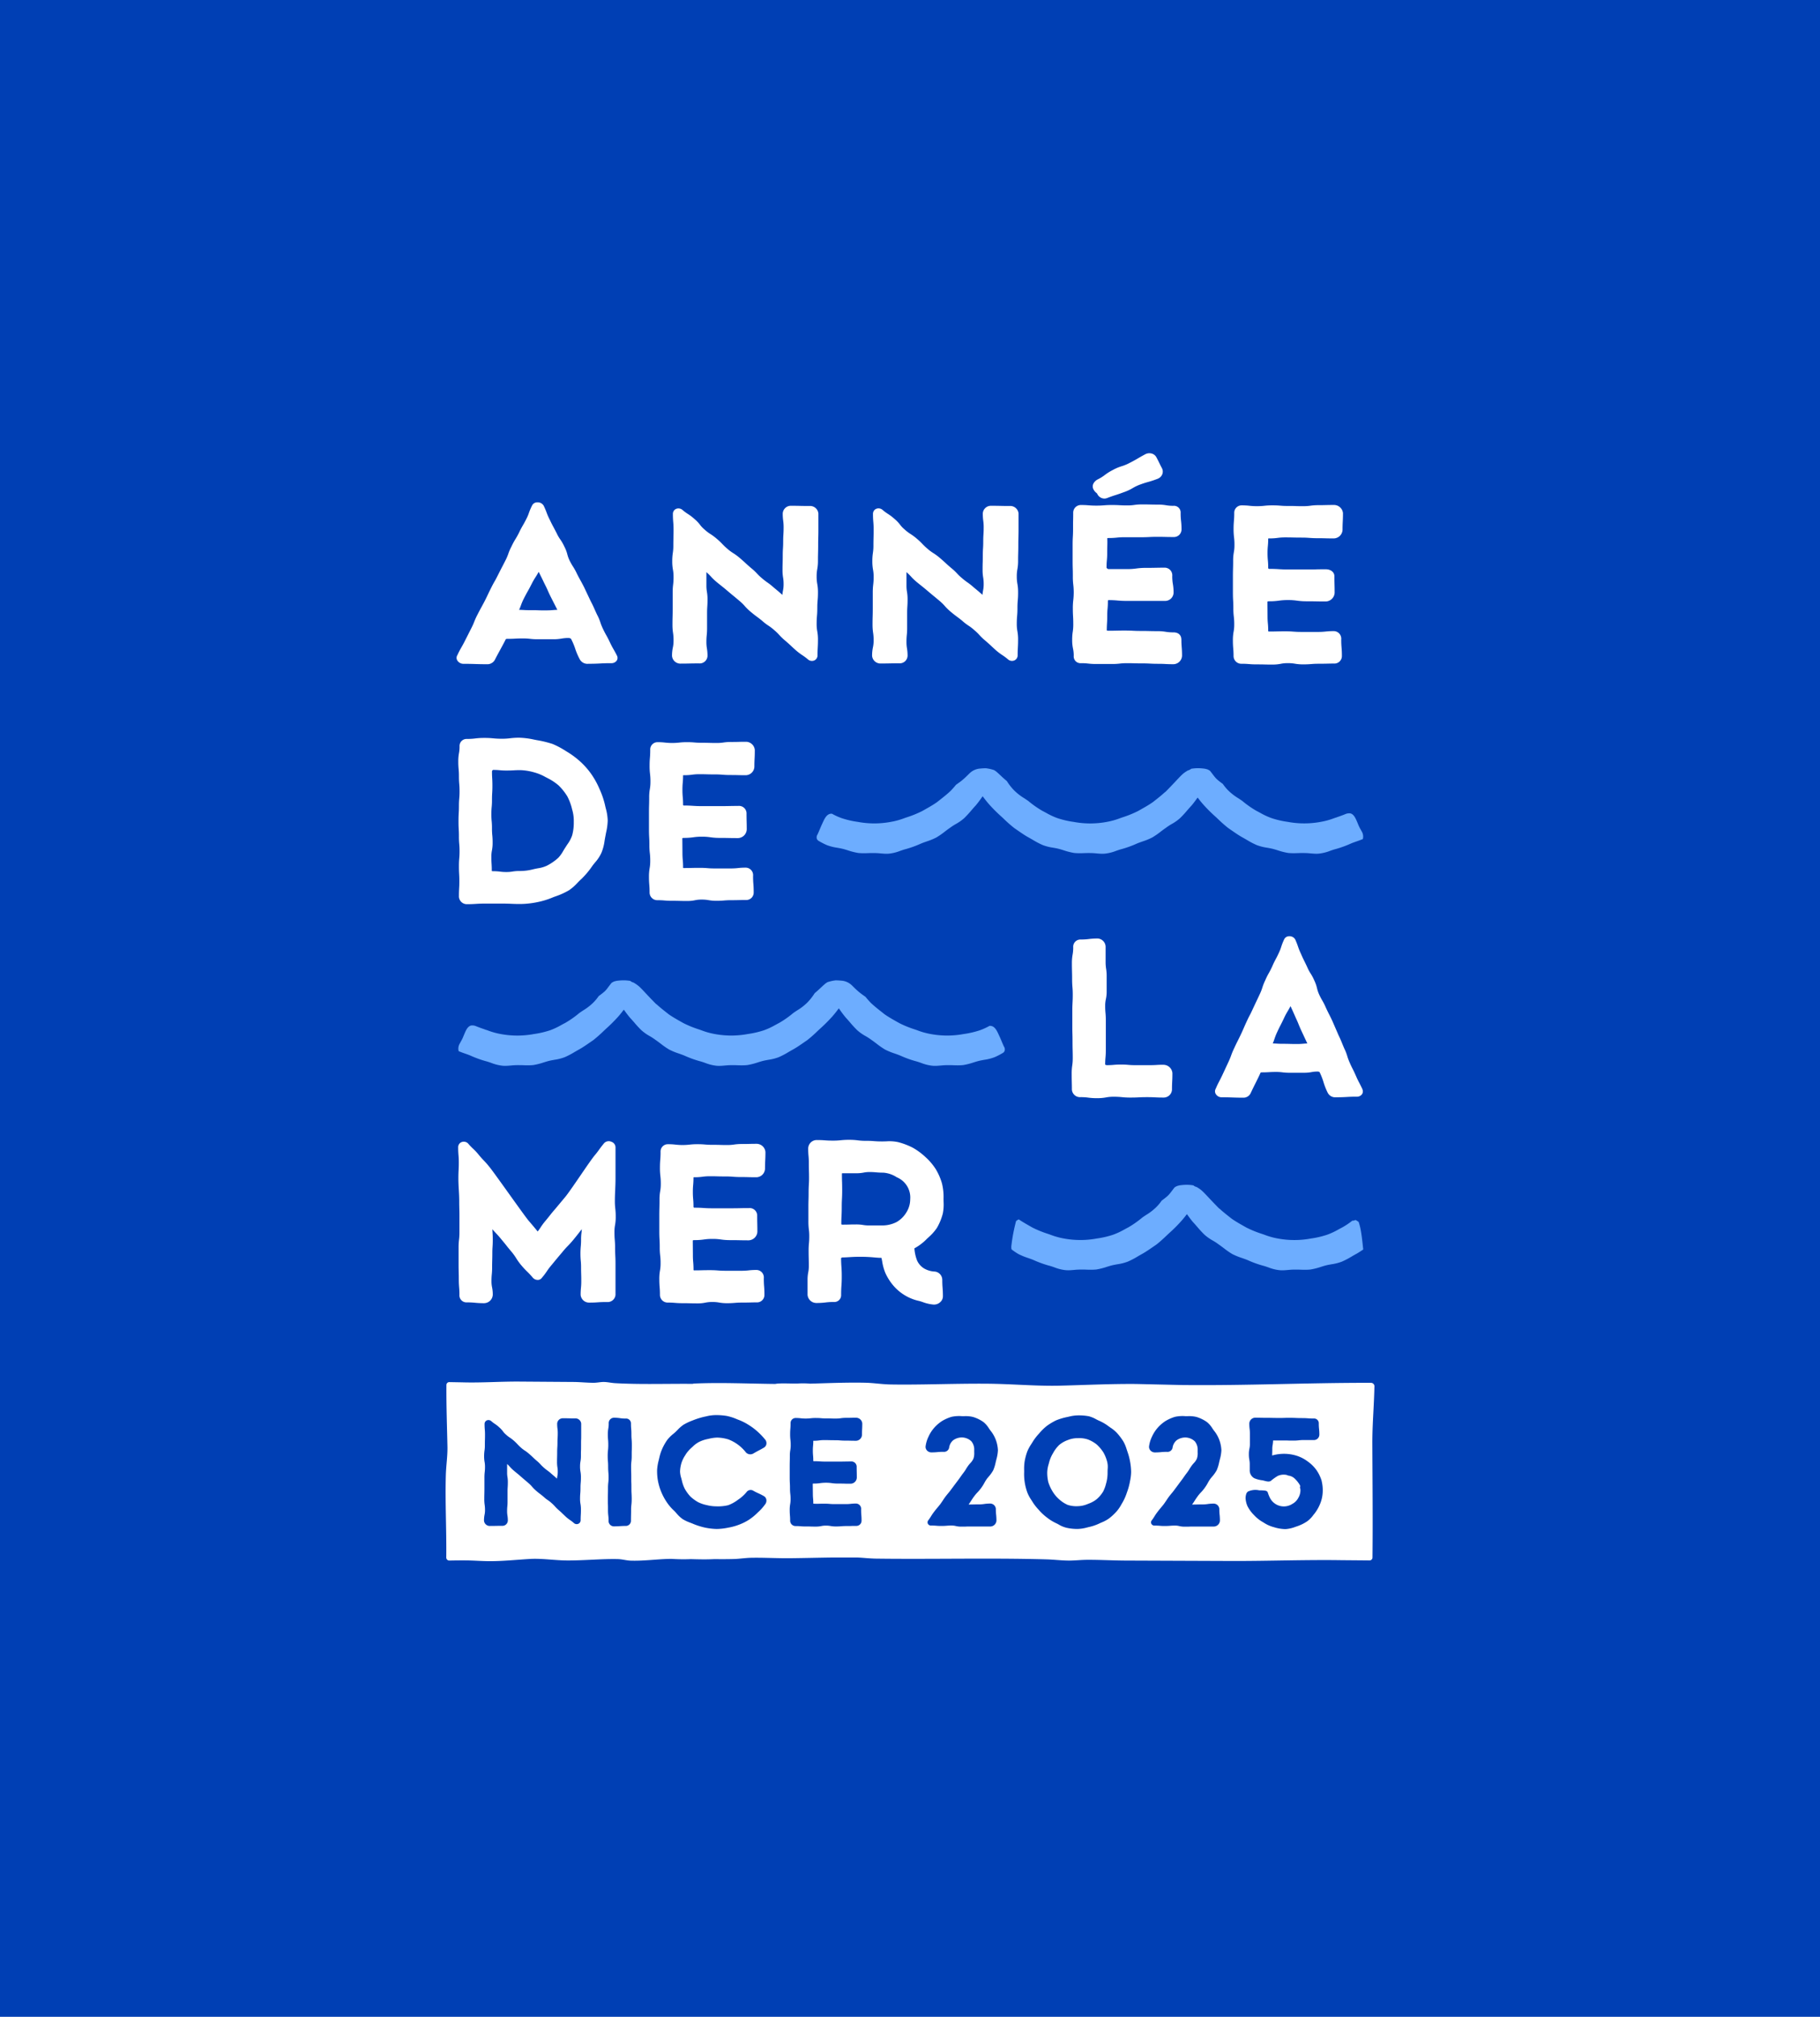 <svg xmlns="http://www.w3.org/2000/svg" xmlns:xlink="http://www.w3.org/1999/xlink" width="241" height="267" viewBox="0 0 241 267">
  <defs>
    <clipPath id="clip-path">
      <rect id="Rectangle_2886" data-name="Rectangle 2886" width="123" height="146.684" fill="none"/>
    </clipPath>
  </defs>
  <g id="Groupe_6746" data-name="Groupe 6746" transform="translate(38 -1)">
    <g id="Groupe_6749" data-name="Groupe 6749">
      <rect id="Rectangle_2881" data-name="Rectangle 2881" width="241" height="267" transform="translate(-38 1)" fill="#003fb4"/>
      <g id="Groupe_6742" data-name="Groupe 6742" transform="translate(21 61)">
        <g id="Groupe_6741" data-name="Groupe 6741" clip-path="url(#clip-path)">
          <path id="Tracé_33249" data-name="Tracé 33249" d="M101.929,77.835a7.5,7.5,0,0,0-.248-.924,3.615,3.615,0,0,0-.418-.26.869.869,0,0,1-.422.1,10.066,10.066,0,0,1-1.321.887c-.171.086-.339.179-.514.273a9.54,9.54,0,0,1-1.5.7,12,12,0,0,1-2.16.5,11.659,11.659,0,0,1-2.167.2,11.9,11.9,0,0,1-2.191-.2,9.907,9.907,0,0,1-1.829-.517l-.26-.09a14.137,14.137,0,0,1-2.06-.835l-.293-.164c-.564-.319-1.146-.647-1.665-1.01l-.312-.246c-.394-.309-.854-.677-1.252-1.041a1.139,1.139,0,0,1-.192-.155c-.393-.4-.786-.81-1.173-1.221l-.225-.241c-.18-.192-.361-.386-.548-.573-.083-.082-.168-.163-.253-.239l-.052-.047h0c-.02-.019-.05-.044-.066-.057a5.222,5.222,0,0,0-.58-.385l-.065-.017a1.058,1.058,0,0,1-.366-.2A5.043,5.043,0,0,0,78.909,72a6.413,6.413,0,0,0-.9.066.71.71,0,0,0-.081.017l-.069.016c-.073.019-.145.038-.2.054a2.378,2.378,0,0,0-.317.165l-.059.056-.246.319c-.075.1-.151.2-.229.3l-.047.059a3.459,3.459,0,0,1-.354.4c-.171.157-.356.3-.534.436l-.268.2a5.863,5.863,0,0,1-.712.858,7.323,7.323,0,0,1-1.351,1.043c-.164.106-.327.215-.51.346a13.273,13.273,0,0,1-1.85,1.3c-.163.083-.324.171-.513.273a9.736,9.736,0,0,1-1.5.7,12.017,12.017,0,0,1-2.162.5,11.638,11.638,0,0,1-2.167.2,11.885,11.885,0,0,1-2.19-.2,9.907,9.907,0,0,1-1.829-.517l-.26-.09a14.1,14.1,0,0,1-2.061-.835l-.274-.155c-.523-.3-1.06-.6-1.551-.936-.027.013-.054.026-.081.04-.05.03-.1.059-.151.09l-.024.017c-.034.026-.066.054-.1.081a23.171,23.171,0,0,0-.635,3.382c0,.017.005.035.005.052,0,.067.005.135.009.2.005.039.019.075.026.114a8.518,8.518,0,0,0,.895.608,8.941,8.941,0,0,0,1.312.537c.237.083.472.165.7.261a14.229,14.229,0,0,0,2.007.733c.262.066.525.156.776.245a5.621,5.621,0,0,0,1.3.343,3.3,3.3,0,0,0,.508.036c.276,0,.557-.027.829-.051.311-.03.628-.044.97-.044.178,0,.352,0,.534.009.222.008.447.015.675.015a7.119,7.119,0,0,0,.722-.032,8.97,8.97,0,0,0,1.39-.351c.231-.073.461-.144.689-.2s.479-.1.726-.145a6.309,6.309,0,0,0,1.361-.347,10.728,10.728,0,0,0,1.313-.687c.206-.121.41-.239.624-.355.467-.264.935-.588,1.386-.9l.465-.32c.486-.377.938-.8,1.376-1.217l.285-.269a19.454,19.454,0,0,0,1.61-1.6c.184-.207.367-.426.558-.673l.206-.265.2.272c.214.295.413.552.6.775.206.218.4.447.608.683a12.859,12.859,0,0,0,.934,1.006,6.124,6.124,0,0,0,1.088.764,7.355,7.355,0,0,1,.764.5c.217.147.428.307.64.467l.054.04a10.592,10.592,0,0,0,1.121.776,8.731,8.731,0,0,0,1.3.531c.242.085.483.169.717.266a13.927,13.927,0,0,0,2.007.733c.26.065.522.156.775.245a5.686,5.686,0,0,0,1.3.343,3.3,3.3,0,0,0,.51.036c.28,0,.558-.027.827-.051.311-.03.628-.044.97-.044.178,0,.352,0,.527.009.222.008.448.015.677.015a7.232,7.232,0,0,0,.728-.032,9.043,9.043,0,0,0,1.4-.352c.229-.073.457-.143.683-.2s.475-.1.726-.145a6.36,6.36,0,0,0,1.363-.347,10.9,10.9,0,0,0,1.312-.687c.206-.12.41-.239.626-.355.292-.165.585-.358.877-.554l.013-.034c-.1-.9-.182-1.812-.359-2.705" transform="translate(19.226 24.856)" fill="#6dadff"/>
          <path id="Tracé_33250" data-name="Tracé 33250" d="M122.541,91.531h-.013c-8.4-.015-16.5.383-24.935.293l-6.148-.14c-3.366-.028-6.67.137-10.12.225-3.036.075-6.335-.234-9.579-.261-4.389-.035-8.923.172-12.833.1-1.13-.022-2.2-.2-3.254-.227-2.443-.058-4.941.052-7.381.12a10.9,10.9,0,0,0-1.741-.011c-.814.005-1.734-.05-2.537,0a3.451,3.451,0,0,0-.346.05c-3.7-.042-7.253-.209-10.767-.052-.067.012-.122.027-.183.039-3.356-.03-6.873.1-10.226-.09-.522-.028-1-.149-1.5-.159-.432-.008-.868.1-1.316.106-.889.008-1.829-.1-2.727-.106l-7.236-.052c-2.487-.013-5.036.178-7.52.1l-1.683-.03h0a.38.38,0,0,0-.383.378v.009c-.02,2.7.079,5.5.136,8.09.03,1.316-.175,2.533-.213,3.854-.1,3.674.1,7.239.058,10.891v.013a.4.4,0,0,0,.412.391H.506c.717-.016,1.443-.024,2.174-.019,1.1.008,2.127.1,3.2.1,1.751,0,3.465-.182,5.257-.292,1.577-.1,3.3.191,4.991.2,2.284.005,4.636-.233,6.671-.183.588.013,1.152.187,1.7.206,1.659.054,3.358-.179,4.977-.229.147-.005.291-.005.436-.007a23.574,23.574,0,0,0,2.573.034c1.043.03,2.069.054,3.083,0,.9.008,1.805.012,2.642-.015.724-.022,1.453-.141,2.171-.159,1.636-.039,3.494.071,5.242.054,1.871-.019,3.646-.067,5.554-.091h3.356c.826.032,1.613.132,2.471.145,7.3.1,15.163-.112,22.59.1,1,.03,1.918.151,2.891.159.83.008,1.668-.1,2.53-.1,1.71-.008,3.518.1,5.241.1,4.57.019,9.226.035,13.916.054,4.78.012,9.683-.178,14.457-.106,1.217.011,2.45.02,3.724.032a.386.386,0,0,0,.389-.382v0c.052-5.036,0-10.249-.019-15.072-.009-2.528.214-4.868.27-7.408L123,92v-.009a.46.46,0,0,0-.459-.46" transform="translate(0 31.539)" fill="#fff"/>
          <path id="Tracé_33251" data-name="Tracé 33251" d="M15.837,94.993c-.385,0-.58,0-.775-.008s-.4-.009-.813-.009a.743.743,0,0,0-.775.7,4.874,4.874,0,0,0,.04.675,4.344,4.344,0,0,1,.036.6c0,.308-.009.461-.019.615s-.019.328-.019.656c0,.308-.009.461-.019.615s-.02.328-.02.656c0,.312-.005.469-.009.624s-.009.323-.009.647a4.305,4.305,0,0,0,.051.7,3.3,3.3,0,0,1,.044.584,2.7,2.7,0,0,1-.052.577,3.417,3.417,0,0,0-.048.344l-.124-.112c-.161-.144-.277-.248-.591-.511a5.323,5.323,0,0,0-.568-.464c-.12-.089-.246-.18-.469-.377a4.862,4.862,0,0,1-.43-.421,4.733,4.733,0,0,0-.526-.5c-.245-.215-.362-.327-.479-.439s-.243-.23-.5-.452a4.9,4.9,0,0,0-.57-.436,3.956,3.956,0,0,1-.5-.381,5.584,5.584,0,0,1-.445-.43,6.316,6.316,0,0,0-.511-.5,4.764,4.764,0,0,0-.542-.416,3.626,3.626,0,0,1-.508-.4,2.455,2.455,0,0,1-.4-.432,3.121,3.121,0,0,0-.49-.526,4.041,4.041,0,0,0-.582-.457,4.114,4.114,0,0,1-.483-.373.56.56,0,0,0-.585-.081.511.511,0,0,0-.288.469c0,.367.015.55.03.734s.028.342.028.682-.005.523-.011.7-.008.359-.008.717a4.391,4.391,0,0,1-.046.683A4.959,4.959,0,0,0,3.8,100a4.163,4.163,0,0,0,.062.761,3.381,3.381,0,0,1,.054.654,5.253,5.253,0,0,1-.036.671,6.186,6.186,0,0,0-.04.764v1.415c0,.35-.005.525-.009.7s-.009.359-.009.717a4.984,4.984,0,0,0,.051.772,4.388,4.388,0,0,1,.044.662,2.9,2.9,0,0,1-.062.647,3.669,3.669,0,0,0-.071.769.767.767,0,0,0,.814.7c.4,0,.593-.005.791-.009s.387-.008.776-.008a.717.717,0,0,0,.775-.682,4.112,4.112,0,0,0-.051-.685,3.29,3.29,0,0,1-.044-.585,5.875,5.875,0,0,1,.027-.605,6.373,6.373,0,0,0,.031-.666V104.7c0-.307.008-.461.019-.615s.019-.328.019-.655a4.118,4.118,0,0,0-.051-.686,3.29,3.29,0,0,1-.044-.585v-1.131a4.093,4.093,0,0,1,.342.348,5.156,5.156,0,0,0,.5.494c.2.174.33.276.435.363.16.13.277.227.574.487.252.221.382.331.513.441s.256.215.5.43a3.871,3.871,0,0,1,.436.439,4.637,4.637,0,0,0,.5.506c.276.241.409.342.556.453.12.091.249.188.472.377a4.348,4.348,0,0,0,.561.447,3.721,3.721,0,0,1,.5.394,4.335,4.335,0,0,1,.44.433,5.183,5.183,0,0,0,.5.492c.273.238.386.348.519.479.109.1.23.222.455.429a5.084,5.084,0,0,0,.558.432,4.669,4.669,0,0,1,.5.393.552.552,0,0,0,.582.075.507.507,0,0,0,.291-.463c0-.346.009-.518.019-.69s.02-.363.02-.726a4.181,4.181,0,0,0-.062-.76,3.575,3.575,0,0,1-.054-.674c0-.34.013-.511.028-.681s.03-.369.03-.736c0-.34.013-.511.027-.682s.031-.367.031-.734a4.152,4.152,0,0,0-.062-.759,3.6,3.6,0,0,1-.054-.675,3.521,3.521,0,0,1,.052-.654,4.045,4.045,0,0,0,.063-.763c0-.347,0-.522.009-.7s.009-.367.009-.736c0-.35,0-.525.009-.7s.009-.358.009-.717V95.674a.761.761,0,0,0-.814-.681" transform="translate(1.306 32.787)" fill="#003fb4"/>
          <path id="Tracé_33252" data-name="Tracé 33252" d="M19.1,97.109c0-.365-.015-.549-.03-.733s-.028-.348-.028-.7a.643.643,0,0,0-.7-.644,4.525,4.525,0,0,1-.737-.051,5.439,5.439,0,0,0-.85-.058.707.707,0,0,0-.661.753,3.694,3.694,0,0,1-.054.674,4.211,4.211,0,0,0-.061.76c0,.365.013.549.03.733s.027.348.027.7a5.588,5.588,0,0,1-.035.671,6.2,6.2,0,0,0-.04.764c0,.367.013.55.03.734s.027.34.027.682c0,.378.015.566.03.753.013.171.028.342.028.681a5.417,5.417,0,0,1-.038.691,6.3,6.3,0,0,0-.039.743c0,.347-.005.522-.009.7s-.009.367-.009.736,0,.537.009.717.009.358.009.718a5.921,5.921,0,0,0,.04.744,5.5,5.5,0,0,1,.036.671.712.712,0,0,0,.679.755c.416,0,.623-.015.827-.028s.382-.027.76-.027a.683.683,0,0,0,.7-.7c0-.348.005-.525.009-.7s.009-.359.009-.717a5.416,5.416,0,0,1,.038-.691,6.252,6.252,0,0,0,.04-.744c0-.374-.011-.561-.022-.745s-.017-.346-.017-.689,0-.535-.009-.716-.009-.358-.009-.718-.005-.538-.011-.718-.009-.348-.009-.7a5.459,5.459,0,0,1,.038-.693,6.179,6.179,0,0,0,.04-.741c0-.362,0-.541.008-.718s.009-.361.009-.717-.013-.549-.028-.733-.028-.348-.028-.7" transform="translate(5.51 32.769)" fill="#003fb4"/>
          <path id="Tracé_33253" data-name="Tracé 33253" d="M24.594,99.9a4.336,4.336,0,0,1,.782-.909l.149-.135a3.661,3.661,0,0,1,.826-.623,4.6,4.6,0,0,1,1.166-.4l.141-.03a5.242,5.242,0,0,1,1.1-.161,5.42,5.42,0,0,1,1.5.238,5.373,5.373,0,0,1,2.342,1.741.8.8,0,0,0,.99.116c.343-.2.511-.292.691-.385s.348-.182.679-.374a.683.683,0,0,0,.328-.43.752.752,0,0,0-.11-.589,9.422,9.422,0,0,0-1.039-1.1,8.065,8.065,0,0,0-1.219-.911,7.055,7.055,0,0,0-1.368-.678l-.171-.069a6.8,6.8,0,0,0-1.317-.422,8.491,8.491,0,0,0-1.56-.113,5.506,5.506,0,0,0-1.173.164l-.3.063a10.457,10.457,0,0,0-1.388.433l-.2.079a7.218,7.218,0,0,0-1.143.55,5.18,5.18,0,0,0-.794.7c-.089.09-.176.179-.258.257s-.179.156-.27.233a4.847,4.847,0,0,0-.788.78,6.753,6.753,0,0,0-.7,1.235,5.944,5.944,0,0,0-.363,1.117l-.109.451a6.567,6.567,0,0,0-.191,1.18,7.208,7.208,0,0,0,.118,1.5,7.575,7.575,0,0,0,1.158,2.781,6.271,6.271,0,0,0,1,1.162c.1.1.2.215.3.327a4.453,4.453,0,0,0,.8.752,5.432,5.432,0,0,0,1.01.478c.14.054.28.108.425.171a9.439,9.439,0,0,0,1.508.475,8.72,8.72,0,0,0,1.56.186,7.993,7.993,0,0,0,1.515-.171,7.471,7.471,0,0,0,1.446-.394,6.833,6.833,0,0,0,1.367-.686,7.5,7.5,0,0,0,1.142-.948,6.633,6.633,0,0,0,.981-1.1.777.777,0,0,0,.13-.608.655.655,0,0,0-.315-.44,7.909,7.909,0,0,0-.734-.375c-.168-.077-.343-.156-.648-.324a.669.669,0,0,0-.923.167,5.008,5.008,0,0,1-1.114,1,5.056,5.056,0,0,1-1.313.732,5.758,5.758,0,0,1-1.534.151,5.283,5.283,0,0,1-1.306-.164,4.622,4.622,0,0,1-1.153-.394,5.4,5.4,0,0,1-1.01-.74,5.277,5.277,0,0,1-.733-1,4.571,4.571,0,0,1-.4-1.126c-.024-.1-.052-.206-.081-.311a3.316,3.316,0,0,1-.159-.864,4.333,4.333,0,0,1,.2-1.182,4.116,4.116,0,0,1,.534-1.053" transform="translate(7.186 32.679)" fill="#003fb4"/>
          <path id="Tracé_33254" data-name="Tracé 33254" d="M42.665,94.921c-.327,0-.492.005-.658.009s-.33.008-.662.008a4.491,4.491,0,0,0-.714.05,3.952,3.952,0,0,1-.623.042c-.331,0-.5,0-.661-.008s-.339-.009-.678-.009c-.322,0-.482-.013-.643-.027s-.348-.028-.7-.028a5.651,5.651,0,0,0-.706.039,5.96,5.96,0,0,1-1.265,0,5.668,5.668,0,0,0-.706-.039.676.676,0,0,0-.661.717c0,.352-.015.527-.028.7s-.03.369-.03.732a6.323,6.323,0,0,0,.039.744,5.416,5.416,0,0,1,.038.691,3.544,3.544,0,0,1-.052.654,4.227,4.227,0,0,0-.062.78c0,.35-.005.525-.009.7s-.009.358-.009.717v1.435c0,.374.009.56.019.745s.019.346.019.689a6.3,6.3,0,0,0,.039.743,5.416,5.416,0,0,1,.038.691,3.544,3.544,0,0,1-.052.654,4.227,4.227,0,0,0-.062.78c0,.369.015.552.03.736s.027.34.027.681a.71.71,0,0,0,.718.717c.32,0,.482.013.642.027s.348.028.7.028c.33,0,.5,0,.659.008s.34.009.679.009a3.413,3.413,0,0,0,.73-.07,2.753,2.753,0,0,1,.608-.058,3.263,3.263,0,0,1,.615.051,3.925,3.925,0,0,0,.724.059c.348,0,.522-.015.7-.028s.322-.027.642-.027c.342,0,.511,0,.681-.009s.322-.008.639-.008a.686.686,0,0,0,.718-.7c0-.385-.015-.577-.031-.769s-.027-.361-.027-.72a.692.692,0,0,0-.661-.772,5.948,5.948,0,0,0-.722.039,5.542,5.542,0,0,1-.673.035H39.853c-.342,0-.513-.013-.682-.027s-.358-.028-.713-.028-.537.005-.716.009A6.6,6.6,0,0,1,37,106.3a6.618,6.618,0,0,0-.031-.7c-.013-.161-.027-.322-.027-.643l-.016-1.291a.23.23,0,0,1,.121-.026,5.654,5.654,0,0,0,.865-.058,5.2,5.2,0,0,1,.779-.051,4.915,4.915,0,0,1,.756.051,5.688,5.688,0,0,0,.869.058c.406,0,.611,0,.815.009s.414.009.829.009a.835.835,0,0,0,.8-.79c0-.375-.005-.564-.009-.752s-.009-.377-.009-.756a.7.7,0,0,0-.776-.644c-.414,0-.621.005-.829.009s-.409.008-.815.008H38.688c-.4,0-.6-.012-.8-.026s-.422-.028-.843-.028c-.034,0-.047-.046-.047-.063a6.6,6.6,0,0,0-.031-.7c-.013-.161-.027-.323-.027-.644s.013-.467.027-.623.03-.339.031-.674h.047a5.018,5.018,0,0,0,.749-.048,4.446,4.446,0,0,1,.665-.043c.338,0,.507.005.679.009s.356.009.716.009c.342,0,.513.013.683.026s.366.028.733.028c.351,0,.526.005.7.009s.35.009.7.009a.813.813,0,0,0,.775-.79c0-.362.009-.543.019-.726s.02-.389.02-.782a.827.827,0,0,0-.814-.753" transform="translate(11.696 32.768)" fill="#003fb4"/>
          <path id="Tracé_33255" data-name="Tracé 33255" d="M53.669,105.406a4.854,4.854,0,0,1,.451-.541,5.287,5.287,0,0,0,.507-.608,5.576,5.576,0,0,0,.417-.665,4.5,4.5,0,0,1,.373-.588l.156-.187a4.9,4.9,0,0,0,.634-.88,5.171,5.171,0,0,0,.324-1.045l.094-.387a5.329,5.329,0,0,0,.207-1.217,4.545,4.545,0,0,0-.284-1.392,4.371,4.371,0,0,0-.72-1.239c-.065-.09-.126-.182-.19-.273a3.3,3.3,0,0,0-.726-.838,4.8,4.8,0,0,0-1.36-.665,4.03,4.03,0,0,0-1.216-.108l-.243,0a4.677,4.677,0,0,0-1.411.087,5.547,5.547,0,0,0-1.27.566,5.075,5.075,0,0,0-1.047.915,4.63,4.63,0,0,0-.721,1.135,4.138,4.138,0,0,0-.393,1.306.7.7,0,0,0,.188.53.776.776,0,0,0,.568.253,8,8,0,0,0,.834-.038,7.321,7.321,0,0,1,.771-.035.689.689,0,0,0,.753-.518,1.594,1.594,0,0,1,.521-1,1.975,1.975,0,0,1,1.182-.386,1.87,1.87,0,0,1,1.239.5,1.706,1.706,0,0,1,.386,1.184v.281a2.2,2.2,0,0,1-.1.83,1.971,1.971,0,0,1-.425.612l-.155.18a5.593,5.593,0,0,0-.4.584,4.884,4.884,0,0,1-.328.487c-.215.283-.312.422-.412.565-.087.125-.176.253-.354.488-.2.265-.3.4-.4.531s-.19.261-.393.527c-.23.316-.324.432-.455.588-.085.1-.184.222-.348.429-.2.27-.288.409-.381.549s-.178.265-.356.513c-.176.223-.277.343-.371.455-.12.141-.227.269-.456.568a6.516,6.516,0,0,0-.391.573c-.079.128-.163.261-.319.479a.439.439,0,0,0-.1.486.464.464,0,0,0,.467.254c.323,0,.483.012.643.026s.339.028.677.028.522-.015.7-.028.322-.026.642-.026a2.215,2.215,0,0,1,.577.065,2.982,2.982,0,0,0,.724.079c.317,0,.478,0,.639-.009s.319-.008.642-.008h2.581a.827.827,0,0,0,.794-.755,7.16,7.16,0,0,0-.039-.8,6.077,6.077,0,0,1-.038-.729.754.754,0,0,0-.717-.753,5.223,5.223,0,0,0-.831.058,4.683,4.683,0,0,1-.737.05c-.4,0-.593.005-.791.011-.149,0-.3.007-.534.008.155-.217.237-.347.326-.484s.191-.3.391-.578" transform="translate(16.311 32.714)" fill="#003fb4"/>
          <path id="Tracé_33256" data-name="Tracé 33256" d="M70.626,99.472c-.039-.109-.077-.221-.113-.332a4.88,4.88,0,0,0-.412-.981,7.85,7.85,0,0,0-.858-1.138,4.537,4.537,0,0,0-.833-.691c-.1-.069-.194-.136-.28-.2a6.263,6.263,0,0,0-1.26-.736c-.139-.058-.273-.129-.408-.2a4.126,4.126,0,0,0-.94-.386,7.44,7.44,0,0,0-1.462-.116,5.4,5.4,0,0,0-1.186.169l-.268.058a8.279,8.279,0,0,0-1.406.424,7.944,7.944,0,0,0-1.242.743,6.853,6.853,0,0,0-1.02,1,7.149,7.149,0,0,0-.865,1.126c-.058.1-.118.192-.179.288a5.456,5.456,0,0,0-.515.947,7.539,7.539,0,0,0-.362,1.351,6.553,6.553,0,0,0-.063,1.177v.223a7.064,7.064,0,0,0,.44,2.75,4.956,4.956,0,0,0,.508.938c.065.1.129.2.188.3a6.8,6.8,0,0,0,.774.985l.1.118a6.989,6.989,0,0,0,1.044.952,6.17,6.17,0,0,0,1.217.741c.1.048.2.1.3.156a3.621,3.621,0,0,0,1.039.432,6.367,6.367,0,0,0,1.492.156,5.311,5.311,0,0,0,1.258-.2l.184-.046a6.427,6.427,0,0,0,1.379-.461c.106-.051.217-.1.328-.149a4.9,4.9,0,0,0,.971-.521,7.213,7.213,0,0,0,1.063-.993,5.383,5.383,0,0,0,.605-.9l.157-.27a6.785,6.785,0,0,0,.561-1.286,8.551,8.551,0,0,0,.381-1.332l.031-.171a6.282,6.282,0,0,0,.147-1.2,8.045,8.045,0,0,0-.139-1.383,7.941,7.941,0,0,0-.361-1.345m-2.608,2.321c-.005.136-.012.272-.012.408a5.236,5.236,0,0,1-.14,1.306l-.05.179a4.846,4.846,0,0,1-.393,1.086,4.157,4.157,0,0,1-.873,1.029,3.74,3.74,0,0,1-1.087.591l-.093.038a3.51,3.51,0,0,1-1.31.285,3.646,3.646,0,0,1-1.349-.176,4.214,4.214,0,0,1-1.142-.755,4.485,4.485,0,0,1-.85-1.025,5.6,5.6,0,0,1-.56-1.223,5.394,5.394,0,0,1-.143-1.334,4.118,4.118,0,0,1,.188-1.052l.067-.254a4.572,4.572,0,0,1,.519-1.208,4.4,4.4,0,0,1,.8-1.067,3.7,3.7,0,0,1,1.16-.663,3.456,3.456,0,0,1,1.312-.249,3.692,3.692,0,0,1,1.343.175,4.334,4.334,0,0,1,1.185.683,5.2,5.2,0,0,1,.87,1.043,4.964,4.964,0,0,1,.5,1.256l.005.019a2.832,2.832,0,0,1,.054.909" transform="translate(19.661 32.689)" fill="#003fb4"/>
          <path id="Tracé_33257" data-name="Tracé 33257" d="M75.666,105.406a5.01,5.01,0,0,1,.451-.541,5.285,5.285,0,0,0,.507-.608,5.576,5.576,0,0,0,.417-.665,4.651,4.651,0,0,1,.373-.588l.156-.187a4.9,4.9,0,0,0,.634-.88,5.171,5.171,0,0,0,.324-1.045l.094-.387a5.328,5.328,0,0,0,.207-1.217,4.545,4.545,0,0,0-.284-1.392,4.371,4.371,0,0,0-.72-1.239c-.065-.09-.126-.182-.19-.273a3.276,3.276,0,0,0-.726-.838,4.8,4.8,0,0,0-1.36-.665,4.03,4.03,0,0,0-1.216-.108l-.243,0a4.677,4.677,0,0,0-1.411.087,5.573,5.573,0,0,0-1.27.566,5.075,5.075,0,0,0-1.047.915,4.7,4.7,0,0,0-.721,1.135,4.138,4.138,0,0,0-.393,1.306.7.7,0,0,0,.188.53A.776.776,0,0,0,70,99.57a8,8,0,0,0,.834-.038,7.321,7.321,0,0,1,.771-.035.689.689,0,0,0,.753-.518,1.589,1.589,0,0,1,.522-1,1.968,1.968,0,0,1,1.181-.386,1.87,1.87,0,0,1,1.239.5,1.706,1.706,0,0,1,.386,1.184v.281a2.2,2.2,0,0,1-.1.83,1.972,1.972,0,0,1-.425.612l-.155.18a5.739,5.739,0,0,0-.4.584,4.97,4.97,0,0,1-.328.487c-.215.283-.312.422-.412.565-.087.125-.176.253-.354.488-.2.265-.3.4-.394.53s-.19.261-.394.529c-.23.316-.324.432-.455.588-.085.1-.184.222-.347.429-.2.27-.289.409-.382.549s-.178.265-.356.513c-.176.223-.277.343-.371.455-.12.141-.227.269-.456.568a6.511,6.511,0,0,0-.391.573c-.079.128-.163.261-.319.479a.438.438,0,0,0-.1.486.464.464,0,0,0,.467.254c.323,0,.484.012.643.026s.339.028.677.028.522-.015.7-.028.322-.026.642-.026a2.215,2.215,0,0,1,.577.065,2.982,2.982,0,0,0,.724.079c.317,0,.478,0,.639-.009s.319-.008.642-.008h2.581a.827.827,0,0,0,.794-.755,6.842,6.842,0,0,0-.039-.8,6.074,6.074,0,0,1-.038-.729.754.754,0,0,0-.717-.753,5.223,5.223,0,0,0-.831.058,4.684,4.684,0,0,1-.737.05c-.4,0-.593.005-.791.011-.149,0-.3.007-.534.008.155-.217.238-.347.326-.484s.191-.3.391-.578" transform="translate(23.905 32.714)" fill="#003fb4"/>
          <path id="Tracé_33258" data-name="Tracé 33258" d="M88.832,103.306a5.124,5.124,0,0,0-.7-1.454,4.931,4.931,0,0,0-1.165-1.146,4.873,4.873,0,0,0-1.469-.756,5.636,5.636,0,0,0-3.229-.027c0-.132.005-.223.008-.315,0-.14.009-.28.009-.556a2.545,2.545,0,0,1,.044-.507,3.847,3.847,0,0,0,.061-.609h1.337c.331,0,.5,0,.66.008s.339.009.679.009a6,6,0,0,0,.725-.038,4.954,4.954,0,0,1,.632-.035h1.337a.722.722,0,0,0,.757-.7,6.81,6.81,0,0,0-.04-.778,6.111,6.111,0,0,1-.036-.729.623.623,0,0,0-.681-.646c-.367,0-.553-.012-.74-.026s-.4-.03-.808-.03c-.387,0-.578-.008-.769-.016s-.391-.019-.779-.019-.6,0-.794.009-.379.009-.755.009-.582-.005-.776-.009-.4-.009-.792-.009c-.375,0-.565-.005-.755-.008s-.4-.011-.794-.011a.8.8,0,0,0-.756.755,5.634,5.634,0,0,0,.04.728,4.67,4.67,0,0,1,.036.634V98.4a2.646,2.646,0,0,1-.061.607,3.468,3.468,0,0,0-.074.755,3.81,3.81,0,0,0,.062.726,3.176,3.176,0,0,1,.054.635v.71a1.175,1.175,0,0,0,.592,1.094,3.775,3.775,0,0,0,1.072.28c.336.057.807.278,1.127.081a6.445,6.445,0,0,1,.927-.665,1.92,1.92,0,0,1,1.162-.125,1.122,1.122,0,0,1,.2.081,1.507,1.507,0,0,1,.93.455,3.927,3.927,0,0,1,.624.8.32.32,0,0,1,.008.305,2.073,2.073,0,0,1,.07.334,2,2,0,0,1-.293,1.082,1.911,1.911,0,0,1-.791.784,2.063,2.063,0,0,1-2.961-.821,4.351,4.351,0,0,1-.273-.681.928.928,0,0,0-.054-.11.264.264,0,0,0-.028-.034.613.613,0,0,0-.26-.116,6.449,6.449,0,0,0-.807-.042,2.333,2.333,0,0,0-1.484.164.672.672,0,0,0-.239.362,1.874,1.874,0,0,0-.073.541,3.094,3.094,0,0,0,.235.993,4.548,4.548,0,0,0,.911,1.244,4.689,4.689,0,0,0,1.211.942,4.548,4.548,0,0,0,1.4.635,5.43,5.43,0,0,0,1.446.25h.109a4.57,4.57,0,0,0,1.3-.3l.2-.067a5.573,5.573,0,0,0,1.33-.652,3.729,3.729,0,0,0,.83-.842l.191-.237a5.462,5.462,0,0,0,.714-1.265,4.592,4.592,0,0,0,.326-1.39h0a5.135,5.135,0,0,0-.13-1.606" transform="translate(27.188 32.768)" fill="#003fb4"/>
          <path id="Tracé_33259" data-name="Tracé 33259" d="M73.508,60.646c-.218-.46-.393-.938-.611-1.4-.273-.578-.57-1.4-1.3-1.341a8.554,8.554,0,0,1-1.27.581,12.221,12.221,0,0,1-2.159.5,11.947,11.947,0,0,1-4.359,0,9.762,9.762,0,0,1-1.829-.517l-.261-.089a14.017,14.017,0,0,1-2.06-.837l-.293-.164c-.564-.317-1.146-.646-1.665-1.009l-.311-.248c-.5-.391-1.018-.8-1.485-1.239-.226-.23-.459-.491-.726-.819-.083-.059-.165-.12-.249-.178-.157-.11-.316-.223-.467-.343a10.853,10.853,0,0,1-.884-.8l-.175-.172a2.222,2.222,0,0,0-1.482-.655c-.207-.023-.433-.032-.679-.039a5.326,5.326,0,0,0-1.127.252c-.027.019-.055.038-.085.061s-.087.059-.135.087c-.161.137-.322.277-.476.422-.3.284-.617.584-.959.864l-.066.093a7.386,7.386,0,0,1-.93,1.168A7.229,7.229,0,0,1,46.12,55.86c-.167.109-.332.218-.519.351a12.973,12.973,0,0,1-1.85,1.3c-.169.087-.339.18-.514.274a9.662,9.662,0,0,1-1.5.7,12.235,12.235,0,0,1-2.16.5,11.94,11.94,0,0,1-4.357,0,9.645,9.645,0,0,1-1.829-.517l-.261-.089a14.038,14.038,0,0,1-2.06-.837l-.293-.164c-.562-.317-1.146-.646-1.665-1.009l-.312-.249c-.394-.308-.854-.674-1.252-1.039a1.028,1.028,0,0,1-.191-.157c-.394-.4-.787-.808-1.173-1.219l-.226-.241c-.18-.194-.361-.387-.548-.574-.083-.082-.168-.161-.253-.239L25.1,52.61h0a.715.715,0,0,0-.066-.057,5.122,5.122,0,0,0-.581-.385l-.063-.017a1.064,1.064,0,0,1-.366-.2,5.056,5.056,0,0,0-.888-.074,6.263,6.263,0,0,0-.9.066c-.027,0-.052.011-.079.016l-.069.016c-.073.019-.147.038-.2.054a2.307,2.307,0,0,0-.317.167l-.059.057-.246.319c-.075.1-.151.2-.229.3L21,52.929a3.711,3.711,0,0,1-.354.4c-.171.157-.356.3-.534.435l-.268.2a5.935,5.935,0,0,1-.712.858,7.289,7.289,0,0,1-1.352,1.043c-.163.108-.326.215-.51.346a12.9,12.9,0,0,1-1.85,1.3c-.161.082-.323.169-.511.272a9.625,9.625,0,0,1-1.5.706,12.25,12.25,0,0,1-2.162.5,11.94,11.94,0,0,1-4.357,0,9.7,9.7,0,0,1-1.829-.517L4.9,58.421a.24.24,0,0,1-.11-.035c-.013-.008-.028-.011-.042-.02-.436-.145-.821-.288-1.17-.43a1.235,1.235,0,0,0-.64-.077c-.445.109-.677.651-.841,1.03-.1.227-.187.46-.291.687s-.23.421-.338.636a1.317,1.317,0,0,0-.168,1.04c.281.121.57.225.865.327.235.082.472.165.7.261a14.208,14.208,0,0,0,2.006.732c.264.066.525.156.776.246a5.7,5.7,0,0,0,1.3.342,3.167,3.167,0,0,0,.51.036c.274,0,.556-.027.829-.05a9.308,9.308,0,0,1,.969-.044c.178,0,.354,0,.535.009.221.008.447.015.675.015a7.088,7.088,0,0,0,.722-.034,8.915,8.915,0,0,0,1.388-.351c.233-.071.463-.144.689-.2s.479-.1.728-.147a6.324,6.324,0,0,0,1.361-.346,10.38,10.38,0,0,0,1.313-.69c.206-.118.412-.237.624-.354.467-.264.934-.587,1.386-.9l.465-.32a18.351,18.351,0,0,0,1.376-1.216l.285-.269a20.106,20.106,0,0,0,1.61-1.6c.184-.207.367-.428.557-.674l.206-.266.2.273c.214.3.414.552.6.775.206.219.4.447.609.683a12.378,12.378,0,0,0,.932,1.006,6.056,6.056,0,0,0,1.088.764,7.82,7.82,0,0,1,.764.5c.217.148.428.308.64.467l.052.04a10.342,10.342,0,0,0,1.122.775,8.572,8.572,0,0,0,1.3.533c.241.085.483.171.717.268a14.107,14.107,0,0,0,2.008.732c.26.065.521.156.773.246a5.753,5.753,0,0,0,1.3.342,3.144,3.144,0,0,0,.51.036c.281,0,.56-.027.827-.05a9.37,9.37,0,0,1,.97-.044c.178,0,.352,0,.527.009.223.008.448.015.678.015a7.24,7.24,0,0,0,.728-.034,9.026,9.026,0,0,0,1.394-.352c.23-.071.457-.143.683-.2s.475-.1.726-.147a6.366,6.366,0,0,0,1.364-.346A10.887,10.887,0,0,0,45,61.359c.206-.118.412-.238.626-.355.463-.26.927-.582,1.386-.9l.465-.32a17.768,17.768,0,0,0,1.369-1.212l.292-.273a20.343,20.343,0,0,0,1.61-1.6c.222-.248.445-.522.686-.839l.207-.274.2.28c.257.367.5.679.72.943.207.219.4.447.6.678a13.53,13.53,0,0,0,.939,1.012,6.056,6.056,0,0,0,1.1.767,7.633,7.633,0,0,1,.759.494c.234.159.464.335.71.522a10.514,10.514,0,0,0,1.1.761,8.672,8.672,0,0,0,1.3.531c.241.085.483.171.718.268a13.97,13.97,0,0,0,2.007.732c.257.065.508.153.775.246a5.723,5.723,0,0,0,1.3.342,3.15,3.15,0,0,0,.508.036c.277,0,.558-.027.829-.05a9.37,9.37,0,0,1,.97-.044c.179,0,.354,0,.534.009.222.008.448.015.675.015a7.116,7.116,0,0,0,.724-.034,8.752,8.752,0,0,0,1.387-.351c.233-.071.463-.144.69-.2s.478-.1.728-.147a6.344,6.344,0,0,0,1.361-.346,9.475,9.475,0,0,0,1.153-.6,1.067,1.067,0,0,0,.135-.157.646.646,0,0,0-.054-.646" transform="translate(0.432 17.909)" fill="#6dadff"/>
          <path id="Tracé_33260" data-name="Tracé 33260" d="M36.647,39.769c.218-.46.393-.938.611-1.4.273-.578.572-1.4,1.3-1.343a8.288,8.288,0,0,0,1.27.581,11.989,11.989,0,0,0,2.159.5,11.869,11.869,0,0,0,4.359,0A9.756,9.756,0,0,0,48.18,37.6l.261-.09a14.18,14.18,0,0,0,2.06-.835l.293-.165c.564-.317,1.145-.646,1.665-1.01l.311-.245c.5-.391,1.017-.8,1.485-1.24.226-.229.459-.49.726-.819l.249-.178c.157-.11.316-.222.467-.342a10.624,10.624,0,0,0,.884-.806l.175-.172a2.234,2.234,0,0,1,1.482-.655c.207-.022.433-.034.679-.038a5.164,5.164,0,0,1,1.127.252l.085.059a1.28,1.28,0,0,0,.135.087c.161.137.322.277.476.424.3.282.617.582.959.862l.066.093a7.265,7.265,0,0,0,.93,1.168,7.171,7.171,0,0,0,1.341,1.037c.165.11.332.219.519.351a13.093,13.093,0,0,0,1.85,1.3c.169.086.339.179.513.273a9.611,9.611,0,0,0,1.5.7,12,12,0,0,0,2.16.5,11.862,11.862,0,0,0,4.357,0,9.741,9.741,0,0,0,1.829-.515l.261-.09a14.2,14.2,0,0,0,2.06-.835l.293-.165c.562-.317,1.146-.646,1.665-1.01l.312-.246c.394-.308.854-.675,1.252-1.04a1.13,1.13,0,0,0,.191-.156c.393-.4.787-.81,1.173-1.22l.226-.241c.18-.194.361-.386.548-.573.083-.083.168-.163.253-.241l.054-.046h0c.02-.019.05-.044.066-.056a4.87,4.87,0,0,1,.58-.385l.065-.017a1.064,1.064,0,0,0,.366-.2A5.178,5.178,0,0,1,87.016,31a6.23,6.23,0,0,1,.9.066.781.781,0,0,1,.081.017l.069.016c.073.019.147.038.2.052a2.387,2.387,0,0,1,.317.167l.059.056.246.319c.075.1.151.2.229.3l.047.058a3.47,3.47,0,0,0,.354.4c.171.157.355.3.534.436l.268.2a5.793,5.793,0,0,0,.712.858,7.27,7.27,0,0,0,1.351,1.044c.164.106.327.215.51.344a13.171,13.171,0,0,0,1.85,1.3c.163.082.324.169.513.272a9.618,9.618,0,0,0,1.5.7,12.017,12.017,0,0,0,2.162.5,11.638,11.638,0,0,0,2.167.2,11.769,11.769,0,0,0,2.19-.2A9.8,9.8,0,0,0,105.1,37.6l.155-.054a.235.235,0,0,0,.11-.032c.013-.008.028-.012.042-.02.436-.145.821-.288,1.17-.432a1.249,1.249,0,0,1,.64-.077c.445.11.677.652.841,1.03.1.229.187.461.291.687s.23.421.338.636a1.32,1.32,0,0,1,.168,1.041c-.281.12-.57.223-.865.326-.235.082-.472.165-.7.261a14.271,14.271,0,0,1-2.006.733c-.264.066-.525.156-.776.245a5.708,5.708,0,0,1-1.3.343,3.316,3.316,0,0,1-.51.036c-.274,0-.556-.027-.829-.051-.311-.031-.627-.044-.969-.044-.178,0-.354,0-.535.009-.221.008-.447.015-.675.015a7.121,7.121,0,0,1-.722-.032,8.915,8.915,0,0,1-1.388-.351c-.233-.073-.463-.145-.689-.2s-.479-.1-.728-.145a6.329,6.329,0,0,1-1.361-.347,10.552,10.552,0,0,1-1.313-.689c-.206-.12-.412-.238-.624-.355-.467-.262-.935-.587-1.386-.9l-.465-.322a18.35,18.35,0,0,1-1.376-1.216l-.285-.269a19.664,19.664,0,0,1-1.61-1.6c-.184-.207-.367-.428-.558-.674l-.206-.265-.2.273c-.214.295-.414.552-.6.775-.206.218-.4.447-.609.683a12.841,12.841,0,0,1-.932,1.006,6.048,6.048,0,0,1-1.088.763,7.365,7.365,0,0,0-.764.5c-.217.147-.428.307-.64.467l-.052.04a10.536,10.536,0,0,1-1.122.775,8.713,8.713,0,0,1-1.3.533c-.241.085-.483.169-.717.266a14.108,14.108,0,0,1-2.008.733c-.26.065-.521.156-.773.245a5.756,5.756,0,0,1-1.3.343,3.3,3.3,0,0,1-.51.036c-.281,0-.56-.027-.827-.051-.312-.031-.63-.044-.97-.044-.178,0-.354,0-.527.009-.223.008-.449.015-.678.015a7.253,7.253,0,0,1-.728-.032,8.838,8.838,0,0,1-1.394-.354c-.23-.071-.457-.143-.683-.2s-.476-.1-.726-.145a6.352,6.352,0,0,1-1.364-.347,10.782,10.782,0,0,1-1.31-.687c-.206-.12-.412-.239-.626-.356-.463-.26-.927-.581-1.386-.9l-.465-.322A18.041,18.041,0,0,1,61.306,37.7l-.292-.274a19.891,19.891,0,0,1-1.61-1.6c-.222-.248-.445-.522-.686-.839l-.207-.273-.2.28c-.257.366-.5.678-.72.943-.207.218-.4.445-.6.677a13.287,13.287,0,0,1-.939,1.013,6.056,6.056,0,0,1-1.1.767,7.633,7.633,0,0,0-.759.494c-.234.159-.465.334-.709.521a10.271,10.271,0,0,1-1.1.761,8.826,8.826,0,0,1-1.3.533c-.242.085-.483.169-.718.266a13.97,13.97,0,0,1-2.007.733c-.257.065-.508.152-.775.245a5.727,5.727,0,0,1-1.3.343,3.311,3.311,0,0,1-.508.036c-.277,0-.558-.027-.829-.051-.312-.031-.63-.044-.97-.044-.179,0-.354,0-.534.009-.222.008-.448.015-.675.015a7.149,7.149,0,0,1-.724-.032,8.9,8.9,0,0,1-1.387-.351c-.233-.073-.463-.145-.69-.2s-.478-.1-.728-.145a6.329,6.329,0,0,1-1.361-.347,9.47,9.47,0,0,1-1.153-.6,1.141,1.141,0,0,1-.135-.157.649.649,0,0,1,.054-.647" transform="translate(12.609 10.702)" fill="#6dadff"/>
          <path id="Tracé_33261" data-name="Tracé 33261" d="M73.808,64.473c-.471,0-.709.013-.948.027s-.461.026-.928.026H70.055c-.46,0-.687-.019-.915-.038a9.428,9.428,0,0,0-.962-.042,9.915,9.915,0,0,0-.991.042c-.229.019-.456.038-.913.038a.67.67,0,0,1-.206-.066,9.386,9.386,0,0,1,.042-.946c.022-.252.043-.5.043-1V58.632a9.914,9.914,0,0,0-.044-1.025,9.078,9.078,0,0,1-.04-.917,3.856,3.856,0,0,1,.09-.893,4.65,4.65,0,0,0,.106-1.051V52.8a6.269,6.269,0,0,0-.075-1.052,5.437,5.437,0,0,1-.065-.891V48.918A1.117,1.117,0,0,0,65.1,47.76a9.1,9.1,0,0,0-1.2.07,8.154,8.154,0,0,1-1.094.063.955.955,0,0,0-.971,1.025,4.988,4.988,0,0,1-.079.965A6.128,6.128,0,0,0,61.662,51c0,.541.007.811.013,1.078s.015.515.015,1.025c0,.533.02.8.042,1.072s.042.513.042,1.029-.015.76-.027,1.013-.03.531-.03,1.064v2.1c0,.522.008.786.015,1.049s.013.525.013,1.053.007.783.013,1.048.015.525.015,1.055a6.234,6.234,0,0,1-.066.975,7.121,7.121,0,0,0-.074,1.1c0,.542.007.811.013,1.079s.015.514.015,1.024a1.077,1.077,0,0,0,1.139,1,7.093,7.093,0,0,1,1.034.063,8.309,8.309,0,0,0,1.149.07,6.186,6.186,0,0,0,1.2-.1,5.187,5.187,0,0,1,1.014-.086,9.819,9.819,0,0,1,1.076.051,10.238,10.238,0,0,0,1.135.055c.554,0,.833-.013,1.112-.027s.548-.026,1.1-.026c.534,0,.8.012,1.069.026s.557.027,1.115.027a1.1,1.1,0,0,0,1.111-1.052c0-.534.013-.8.027-1.068s.028-.557.028-1.114a1.2,1.2,0,0,0-1.166-1.106" transform="translate(21.277 16.488)" fill="#fff"/>
          <path id="Tracé_33262" data-name="Tracé 33262" d="M95.266,67.8c-.2-.42-.313-.643-.422-.849-.124-.235-.234-.444-.443-.923s-.316-.693-.432-.919-.218-.426-.408-.866a7.157,7.157,0,0,1-.307-.829,6.116,6.116,0,0,0-.394-1.006c-.147-.34-.234-.556-.308-.739-.125-.308-.217-.53-.475-1.071l-.79-1.821c-.214-.46-.328-.683-.443-.907s-.219-.432-.421-.866a8.108,8.108,0,0,0-.484-.965,8.567,8.567,0,0,1-.412-.791,4.478,4.478,0,0,1-.28-.83,4.873,4.873,0,0,0-.365-1.033,6.018,6.018,0,0,0-.5-.939,5.37,5.37,0,0,1-.435-.829c-.178-.382-.287-.6-.381-.791-.128-.258-.23-.464-.459-.991a7.779,7.779,0,0,1-.375-.927c-.078-.225-.16-.464-.354-.909a.859.859,0,0,0-.823-.463.724.724,0,0,0-.669.436,7.558,7.558,0,0,0-.379.967,6.082,6.082,0,0,1-.348.869c-.183.4-.3.609-.4.8-.133.253-.252.475-.469.979-.188.4-.305.616-.417.814a8.92,8.92,0,0,0-.478.963,7.04,7.04,0,0,0-.39.977,6.532,6.532,0,0,1-.34.865c-.209.449-.312.669-.417.887s-.211.441-.428.908-.317.689-.443.924c-.108.2-.226.429-.421.847-.214.461-.313.691-.413.921s-.194.445-.4.884c-.18.379-.289.593-.386.787-.13.258-.245.483-.482,1a9.049,9.049,0,0,0-.4.955,9.278,9.278,0,0,1-.356.86l-.838,1.8c-.17.355-.278.564-.375.748-.144.277-.262.5-.474,1a.677.677,0,0,0,0,.686.9.9,0,0,0,.763.445c.734,0,1.1.015,1.469.027s.749.027,1.5.027a1.049,1.049,0,0,0,.925-.666c.319-.671.484-1,.651-1.332s.339-.67.64-1.329a.412.412,0,0,1,.163-.026c.476,0,.714-.015.951-.028s.449-.026.9-.026a6.291,6.291,0,0,1,.87.05,7.274,7.274,0,0,0,.978.057h1.878a5.134,5.134,0,0,0,1-.087,4.35,4.35,0,0,1,.846-.073.452.452,0,0,1,.222.079,8.764,8.764,0,0,1,.519,1.324,8.891,8.891,0,0,0,.561,1.415,1.108,1.108,0,0,0,1.078.588c.717,0,1.075-.02,1.43-.04.338-.02.674-.039,1.344-.039a.812.812,0,0,0,.693-.34.662.662,0,0,0,.039-.642m-7.832-6.031a8.259,8.259,0,0,1-.854.039c-.46,0-.687-.007-.913-.013s-.456-.013-.908-.013c-.435,0-.651-.013-.869-.027-.143-.008-.288-.016-.488-.022.113-.265.175-.449.235-.631a7.678,7.678,0,0,1,.369-.919c.219-.471.338-.7.455-.928s.242-.474.469-.962A9.38,9.38,0,0,1,85.4,57.4c.1-.168.2-.339.335-.609.265.566.324.7.675,1.5.219.469.315.7.41.938s.2.49.429.979l.713,1.524c-.221.008-.374.022-.527.035" transform="translate(26.15 16.41)" fill="#fff"/>
          <path id="Tracé_33263" data-name="Tracé 33263" d="M1.335,48.987a1.053,1.053,0,0,0,1.026,1.052c.6,0,.9-.02,1.205-.039s.585-.04,1.176-.04H7.095c.6,0,.891.013,1.185.026s.6.027,1.2.027a11.744,11.744,0,0,0,2.24-.246,10.548,10.548,0,0,0,2.127-.662l.277-.1a9.607,9.607,0,0,0,1.8-.819,6.469,6.469,0,0,0,1.117-.979c.165-.171.331-.34.529-.519a10.956,10.956,0,0,0,1.395-1.659c.121-.174.26-.343.4-.514a5.118,5.118,0,0,0,.847-1.29,6.225,6.225,0,0,0,.412-1.577c.03-.183.062-.366.1-.564s.069-.374.108-.564a7.815,7.815,0,0,0,.207-1.562,6.7,6.7,0,0,0-.253-1.6c-.043-.174-.085-.347-.125-.534a11.116,11.116,0,0,0-.7-2.019,10.849,10.849,0,0,0-1.028-1.894,10.126,10.126,0,0,0-1.43-1.663,11.254,11.254,0,0,0-1.761-1.338l-.249-.152a11.375,11.375,0,0,0-1.741-.927,14.023,14.023,0,0,0-2.092-.51l-.34-.065A10.411,10.411,0,0,0,9.335,28a9.4,9.4,0,0,0-1.2.069,8.292,8.292,0,0,1-1.125.065,10.533,10.533,0,0,1-1.1-.05,11.234,11.234,0,0,0-1.221-.056,9.105,9.105,0,0,0-1.2.07,8.563,8.563,0,0,1-1.125.063.927.927,0,0,0-.943.973,4.678,4.678,0,0,1-.077.905,5.7,5.7,0,0,0-.091,1.091,9.946,9.946,0,0,0,.044,1.024c.02.237.04.472.04.946,0,.508.022.764.043,1.022.02.241.04.484.04.974,0,.472-.02.708-.04.944-.022.256-.043.511-.043,1.024,0,.476-.015.717-.028.956-.015.258-.028.518-.028,1.04s.013.759.028,1.013c.013.238.028.478.028.956a10.474,10.474,0,0,0,.044,1.053c.02.237.039.474.039.943s-.02.708-.04.944c-.022.256-.043.513-.043,1.025s.013.782.028,1.039c.013.241.027.482.027.956s-.013.717-.027.958c-.015.257-.028.517-.028,1.039m4.419-8.077a8.937,8.937,0,0,1-.04-.919,9.457,9.457,0,0,0-.043-.97,9.979,9.979,0,0,1,0-1.808,9.02,9.02,0,0,0,.044-.974c0-.468.013-.7.027-.931s.028-.482.028-.959c0-.5-.015-.741-.028-.986-.015-.227-.027-.453-.027-.9,0-.089.1-.2.149-.2a8.41,8.41,0,0,1,.856.038,9.228,9.228,0,0,0,.936.042c.48,0,.718-.015.954-.028.219-.012.436-.024.868-.024a7.532,7.532,0,0,1,1.852.305,6.451,6.451,0,0,1,1.441.595l.386.2a7.174,7.174,0,0,1,1.395.94,7.653,7.653,0,0,1,1.126,1.415,7.043,7.043,0,0,1,.631,1.676v.011a5.372,5.372,0,0,1,.234,1.734,6.3,6.3,0,0,1-.207,1.738,4.347,4.347,0,0,1-.63,1.2c-.071.109-.143.215-.2.311-.121.178-.234.363-.347.549a4.515,4.515,0,0,1-.671.938,7,7,0,0,1-1.53,1.051,4.348,4.348,0,0,1-1.176.335c-.21.04-.42.081-.628.133a7.081,7.081,0,0,1-1.789.225,5.436,5.436,0,0,0-.936.07,4.654,4.654,0,0,1-.827.063,5.644,5.644,0,0,1-.813-.051,6.693,6.693,0,0,0-.924-.056,1.114,1.114,0,0,1-.169-.019l-.008,0c0-.475-.013-.713-.028-.954s-.028-.464-.028-.932a4.014,4.014,0,0,1,.077-.849A5.2,5.2,0,0,0,5.8,41.882a9.51,9.51,0,0,0-.043-.971" transform="translate(0.432 9.667)" fill="#fff"/>
          <path id="Tracé_33264" data-name="Tracé 33264" d="M23.093,49.451c.484,0,.725.007.967.013s.5.013.993.013a4.937,4.937,0,0,0,1.069-.1,4.094,4.094,0,0,1,.892-.085,4.8,4.8,0,0,1,.9.074,5.735,5.735,0,0,0,1.057.086c.508,0,.763-.02,1.017-.042.237-.019.472-.038.943-.038.5,0,.748-.007.994-.013s.472-.013.939-.013a.979.979,0,0,0,1.025-1c0-.564-.02-.845-.042-1.127-.02-.264-.04-.527-.04-1.055a.989.989,0,0,0-.943-1.1,8.525,8.525,0,0,0-1.055.055,8.4,8.4,0,0,1-.991.05H28.75c-.5,0-.753-.019-1-.039-.265-.02-.523-.04-1.043-.04s-.787.007-1.048.013-.513.013-1.025.013c-.093,0-.093-.046-.093-.066a9.479,9.479,0,0,0-.046-1.024c-.019-.237-.039-.472-.039-.946l-.015-1.91a.33.33,0,0,1,.192-.044,8.439,8.439,0,0,0,1.266-.083,7.218,7.218,0,0,1,1.143-.077,7.079,7.079,0,0,1,1.112.075,8.181,8.181,0,0,0,1.267.085c.6,0,.9.007,1.195.013s.608.012,1.215.012a1.2,1.2,0,0,0,1.139-1.131c0-.548-.008-.823-.015-1.1s-.013-.552-.013-1.107a1,1,0,0,0-1.111-.919c-.608,0-.911.007-1.215.013s-.6.012-1.195.012h-2.38c-.587,0-.88-.019-1.174-.038s-.617-.042-1.235-.042c-.065,0-.093-.078-.093-.118a9.479,9.479,0,0,0-.046-1.024c-.019-.237-.039-.472-.039-.946,0-.456.02-.685.039-.916a9.935,9.935,0,0,0,.046-1,.479.479,0,0,1,.093-.008,7.587,7.587,0,0,0,1.1-.069,6.534,6.534,0,0,1,.978-.063c.494,0,.741.005.993.013s.523.013,1.051.013c.5,0,.752.019,1,.038.27.022.538.042,1.073.042.517,0,.772.007,1.028.013s.51.012,1.018.012a1.165,1.165,0,0,0,1.108-1.131c0-.53.015-.8.028-1.065.015-.284.028-.569.028-1.143A1.184,1.184,0,0,0,32.869,28.4c-.48,0-.722.005-.963.013s-.483.013-.97.013a6.825,6.825,0,0,0-1.043.07,5.758,5.758,0,0,1-.917.063c-.484,0-.726-.007-.969-.013s-.5-.013-.993-.013c-.471,0-.708-.019-.943-.038-.254-.022-.508-.042-1.018-.042a8.4,8.4,0,0,0-1.03.055,8.49,8.49,0,0,1-1.86,0,8.4,8.4,0,0,0-1.03-.055.965.965,0,0,0-.943,1.025c0,.517-.02.773-.04,1.029s-.044.539-.044,1.073a8.836,8.836,0,0,0,.059,1.086,8.073,8.073,0,0,1,.054,1.017,5.26,5.26,0,0,1-.077.962,6.1,6.1,0,0,0-.091,1.141c0,.513-.007.768-.015,1.025s-.013.525-.013,1.051v2.1c0,.549.013.821.028,1.091s.028.508.028,1.013a8.6,8.6,0,0,0,.059,1.086,8.366,8.366,0,0,1,.052,1.016,5.26,5.26,0,0,1-.077.962,6.232,6.232,0,0,0-.091,1.141c0,.538.023.807.044,1.076.02.25.039.5.039,1a1.017,1.017,0,0,0,1.028,1.026c.472,0,.708.019.943.038.253.022.51.042,1.018.042" transform="translate(6.912 9.803)" fill="#fff"/>
          <path id="Tracé_33265" data-name="Tracé 33265" d="M22.105,77.7a8.62,8.62,0,0,0-.059-1.091,7.993,7.993,0,0,1-.052-.99c0-.513.02-.994.042-1.474s.042-.986.042-1.513V68.5a.786.786,0,0,0-.55-.717.836.836,0,0,0-.947.176c-.348.414-.5.628-.655.842s-.284.4-.609.787S18.252,71.05,17.467,72.2c-.817,1.192-1.741,2.541-2.084,2.935L14.1,76.673c-.391.449-.55.651-.737.889-.136.172-.287.363-.56.691a8.147,8.147,0,0,0-.636.856c-.108.163-.21.319-.394.554-.347-.429-.491-.6-.7-.846-.129-.151-.284-.331-.526-.617-.312-.374-1.464-1.983-2.579-3.538-1.173-1.638-2.281-3.185-2.611-3.58a10.833,10.833,0,0,0-.73-.83c-.16-.168-.327-.343-.617-.69a7.262,7.262,0,0,0-.779-.845,8.473,8.473,0,0,1-.621-.644.794.794,0,0,0-.88-.257.714.714,0,0,0-.487.679c0,.542.022.813.044,1.08.02.245.04.49.04.974,0,.507-.015.761-.028,1.014s-.028.534-.028,1.067.028,1.025.056,1.52c.028.479.055.956.055,1.468,0,.53.008.794.015,1.055s.013.5.013,1v2.081a7.689,7.689,0,0,1-.054.99,8.937,8.937,0,0,0-.058,1.091v2.08c0,.53.007.8.013,1.055s.015.5.015,1c0,.539.022.808.043,1.078.02.252.04.5.04,1a.935.935,0,0,0,.973,1,10.121,10.121,0,0,1,1.108.051,11.244,11.244,0,0,0,1.195.055,1.169,1.169,0,0,0,1.141-1.107,4.627,4.627,0,0,0-.093-.991,3.84,3.84,0,0,1-.077-.822,8.819,8.819,0,0,1,.04-.893,8.6,8.6,0,0,0,.044-.948c0-.445.008-.669.013-.892s.015-.46.015-.921c0-.436.013-.655.027-.877.015-.238.03-.479.03-.963,0-.468-.015-.7-.03-.936-.008-.13-.016-.262-.022-.44.186.215.319.355.452.5.184.194.369.389.713.807s.513.617.678.829.342.433.694.847a7.252,7.252,0,0,1,.612.846,7.773,7.773,0,0,0,.685.947,10.759,10.759,0,0,0,.772.83c.194.191.378.373.69.737a.884.884,0,0,0,.7.366h0a.662.662,0,0,0,.538-.253,9.386,9.386,0,0,0,.69-.907,8.392,8.392,0,0,1,.634-.833c.7-.852.7-.852,1.4-1.682.359-.437.543-.628.739-.83s.377-.39.722-.8c.319-.386.488-.605.643-.8.139-.179.265-.34.483-.605-.009.165-.026.288-.04.417a6.686,6.686,0,0,0-.061.965,8.472,8.472,0,0,1-.04.893,10.483,10.483,0,0,0,0,1.9,7.962,7.962,0,0,1,.04.862c0,.457.008.687.015.92s.013.457.013.921a7.951,7.951,0,0,1-.04.864,8.943,8.943,0,0,0-.044.95A1.121,1.121,0,0,0,18.6,89.077c.589,0,.885-.02,1.182-.042S20.359,89,20.936,89a1.041,1.041,0,0,0,1.141-.947V83.914c0-.531-.015-.8-.028-1.065s-.027-.507-.027-1.014c0-.539-.023-.808-.044-1.078-.02-.252-.04-.5-.04-1a5,5,0,0,1,.077-.936,5.868,5.868,0,0,0,.091-1.118" transform="translate(0.426 23.374)" fill="#fff"/>
          <path id="Tracé_33266" data-name="Tracé 33266" d="M33.922,67.965c-.48,0-.722.007-.966.013s-.483.013-.971.013a6.687,6.687,0,0,0-1.047.071,5.785,5.785,0,0,1-.92.063c-.484,0-.726-.007-.97-.015s-.5-.012-1-.012c-.472,0-.709-.02-.946-.039-.254-.022-.51-.042-1.02-.042a8.458,8.458,0,0,0-1.034.055,8.3,8.3,0,0,1-1.863,0,8.44,8.44,0,0,0-1.034-.055.966.966,0,0,0-.944,1.026c0,.519-.02.776-.04,1.032-.022.272-.043.541-.043,1.076a8.956,8.956,0,0,0,.058,1.088,8.108,8.108,0,0,1,.054,1.02,5.307,5.307,0,0,1-.077.965,6.117,6.117,0,0,0-.091,1.142c0,.515-.007.771-.013,1.028s-.015.527-.015,1.053v2.108c0,.55.015.823.03,1.094s.027.51.027,1.014a8.93,8.93,0,0,0,.058,1.087,8.125,8.125,0,0,1,.054,1.02,5.324,5.324,0,0,1-.077.966,6.1,6.1,0,0,0-.091,1.141c0,.541.023.81.044,1.079.02.25.04.5.04,1a1.017,1.017,0,0,0,1.028,1.028c.474,0,.709.02.946.039.256.02.51.042,1.02.042.486,0,.729.007.971.012s.5.013,1,.013a4.842,4.842,0,0,0,1.069-.1,4.257,4.257,0,0,1,.9-.083,4.71,4.71,0,0,1,.907.074,5.739,5.739,0,0,0,1.059.086c.511,0,.765-.022,1.021-.042.237-.019.472-.039.946-.039.5,0,.751-.007,1-.012s.472-.015.94-.015a.98.98,0,0,0,1.028-1c0-.564-.022-.847-.043-1.129-.02-.265-.04-.529-.04-1.057a.99.99,0,0,0-.944-1.107,8.877,8.877,0,0,0-1.057.055,8.074,8.074,0,0,1-.993.051H29.794c-.5,0-.755-.02-1-.039-.265-.02-.526-.04-1.045-.04s-.79.005-1.052.012-.513.015-1.026.015c-.1,0-.1-.05-.1-.069,0-.513-.022-.768-.043-1.025a9.191,9.191,0,0,1-.04-.948l-.015-1.916a.323.323,0,0,1,.194-.046,8.287,8.287,0,0,0,1.269-.083,7.425,7.425,0,0,1,1.146-.077,7.276,7.276,0,0,1,1.115.075,8.086,8.086,0,0,0,1.271.085c.6,0,.9.007,1.2.013s.609.013,1.217.013a1.2,1.2,0,0,0,1.141-1.134c0-.549-.007-.826-.013-1.1S34,77.953,34,77.395a1,1,0,0,0-1.114-.919c-.608,0-.912.005-1.217.013s-.6.012-1.2.012H28.081c-.588,0-.882-.02-1.176-.039-.311-.02-.62-.04-1.239-.04-.067,0-.1-.081-.1-.121,0-.513-.022-.769-.043-1.025a9.211,9.211,0,0,1-.04-.948,8.678,8.678,0,0,1,.04-.919c.02-.252.043-.506.043-1.008a.513.513,0,0,1,.1-.008,7.582,7.582,0,0,0,1.1-.07,6.562,6.562,0,0,1,.981-.063c.5,0,.745.005,1,.013s.525.013,1.053.013c.5,0,.753.019,1,.039.269.02.537.04,1.075.04.517,0,.774.008,1.028.015s.514.012,1.022.012a1.167,1.167,0,0,0,1.112-1.133c0-.533.013-.8.027-1.069s.03-.57.03-1.146a1.188,1.188,0,0,0-1.169-1.08" transform="translate(7.264 23.463)" fill="#fff"/>
          <path id="Tracé_33267" data-name="Tracé 33267" d="M51.361,80.753l.237-.223a6.669,6.669,0,0,0,1.161-1.29,7.529,7.529,0,0,0,.786-1.918,6.21,6.21,0,0,0,.1-1.559c0-.139-.005-.278-.005-.418a7.342,7.342,0,0,0-.219-2.034,7.953,7.953,0,0,0-.8-1.835,7.816,7.816,0,0,0-1.352-1.6,8.882,8.882,0,0,0-1.676-1.244,9.246,9.246,0,0,0-1.972-.753,5.508,5.508,0,0,0-1.6-.1c-.17,0-.342.009-.514.009-.514,0-.771-.019-1.032-.038-.28-.022-.562-.044-1.131-.044a7.159,7.159,0,0,1-1.039-.063,8.621,8.621,0,0,0-1.152-.069,9.869,9.869,0,0,0-1.143.056,8.956,8.956,0,0,1-1.018.05c-.53,0-.8-.019-1.061-.039-.282-.02-.565-.04-1.129-.04A1.14,1.14,0,0,0,35.717,68.7c0,.519.023.775.044,1.029a9.118,9.118,0,0,1,.04.92c0,.483.007.726.013.971s.015.486.015.974c0,.468-.015.7-.027.934-.015.249-.03.5-.03.99s-.007.733-.013.973-.015.49-.015.973v1.949a7.631,7.631,0,0,0,.059,1.012,6.72,6.72,0,0,1,.054.909c0,.476-.02.713-.04.948a9.545,9.545,0,0,0-.044,1c0,.484.008.728.013.973s.015.484.015.975a4.394,4.394,0,0,1-.077.88,5.115,5.115,0,0,0-.091,1.041V88.1A1.173,1.173,0,0,0,36.8,89.177a9.46,9.46,0,0,0,1.205-.069,7.911,7.911,0,0,1,1.1-.065.9.9,0,0,0,.973-.946c0-.6.02-.9.04-1.2.023-.315.044-.631.044-1.259s-.022-.923-.043-1.231-.042-.6-.047-1.172a.321.321,0,0,1,.241-.091c.269,0,.613-.022,1-.046a20.478,20.478,0,0,1,3.016.034c.375.034.706.066.959.066a.6.6,0,0,1,.135.012c.031.147.058.292.086.436a6.841,6.841,0,0,0,.414,1.528,7.028,7.028,0,0,0,1.146,1.784,6.236,6.236,0,0,0,3.37,1.957c.148.042.3.09.449.143a5.368,5.368,0,0,0,1.439.328H52.4a1.2,1.2,0,0,0,.806-.327,1.027,1.027,0,0,0,.35-.756c0-.564-.022-.845-.044-1.13-.019-.264-.04-.527-.04-1.057a1.106,1.106,0,0,0-.983-1.1h0a3.092,3.092,0,0,1-1.421-.41,2.4,2.4,0,0,1-.917-1.018,5.392,5.392,0,0,1-.358-1.5.661.661,0,0,1-.008-.149,6.957,6.957,0,0,0,1.579-1.184M40.2,73.146c-.007-.278-.015-.554-.016-1.121A.191.191,0,0,1,40.313,72h1.769a4.78,4.78,0,0,0,.983-.089,3.7,3.7,0,0,1,.786-.071,8.3,8.3,0,0,1,.857.039c.235.019.471.042.94.042a3.752,3.752,0,0,1,1.8.611,2.9,2.9,0,0,1,1.777,2.933,3.244,3.244,0,0,1-.486,1.682,3.607,3.607,0,0,1-1.313,1.31,4.161,4.161,0,0,1-1.863.453h-1.77a4.406,4.406,0,0,1-.8-.062,5.427,5.427,0,0,0-.942-.071c-.443,0-.663.007-.884.013s-.429.013-.857.013a.379.379,0,0,1-.207-.039c0-.55.013-.823.027-1.1s.03-.573.03-1.145c0-.549.013-.822.027-1.1s.03-.573.03-1.145-.008-.849-.015-1.131" transform="translate(12.302 23.326)" fill="#fff"/>
          <path id="Tracé_33268" data-name="Tracé 33268" d="M21.864,24.279c-.136-.235-.256-.444-.482-.923s-.348-.7-.474-.923-.238-.426-.447-.866a6.611,6.611,0,0,1-.334-.83,6.178,6.178,0,0,0-.43-1.01c-.161-.34-.257-.554-.339-.74-.136-.308-.235-.533-.519-1.075l-.862-1.823c-.234-.464-.358-.687-.483-.912s-.241-.432-.46-.864a7.671,7.671,0,0,0-.53-.97,7.961,7.961,0,0,1-.449-.792,4.317,4.317,0,0,1-.305-.83,4.7,4.7,0,0,0-.4-1.039,6.072,6.072,0,0,0-.541-.943,5.144,5.144,0,0,1-.475-.827c-.2-.387-.315-.607-.418-.8-.14-.257-.252-.464-.5-.989a7.834,7.834,0,0,1-.408-.927c-.085-.226-.176-.467-.389-.917a.926.926,0,0,0-.857-.445.749.749,0,0,0-.679.421,7.427,7.427,0,0,0-.417.973,5.8,5.8,0,0,1-.378.87c-.2.4-.326.608-.437.806a11.051,11.051,0,0,0-.513.979c-.206.4-.334.617-.455.815a8.543,8.543,0,0,0-.522.969,6.4,6.4,0,0,0-.428.981,6.421,6.421,0,0,1-.371.864c-.23.455-.344.673-.459.893s-.23.443-.464.908-.348.689-.484.924c-.118.2-.248.43-.46.852-.231.456-.34.686-.449.916s-.211.448-.436.893c-.2.385-.319.6-.428.8-.14.254-.264.482-.522.989a9.128,9.128,0,0,0-.439.958c-.086.215-.176.439-.389.861l-.917,1.809c-.183.354-.3.562-.408.748a11.026,11.026,0,0,0-.517,1,.655.655,0,0,0-.023.681.952.952,0,0,0,.811.471c.8,0,1.205.013,1.606.026s.819.027,1.638.027a1.126,1.126,0,0,0,.965-.652c.35-.675.533-1,.714-1.336s.37-.673.706-1.334a.436.436,0,0,1,.217-.039c.518,0,.776-.012,1.034-.027s.494-.026.986-.026a7.613,7.613,0,0,1,.96.051,8.593,8.593,0,0,0,1.06.055H13.92A6.171,6.171,0,0,0,15,22.87a5.024,5.024,0,0,1,.938-.075.572.572,0,0,1,.289.094,8.056,8.056,0,0,1,.566,1.325,8.706,8.706,0,0,0,.613,1.421,1.158,1.158,0,0,0,1.133.574c.782,0,1.17-.02,1.559-.04.37-.022.739-.04,1.473-.04a.838.838,0,0,0,.73-.358.641.641,0,0,0,.023-.638c-.214-.422-.343-.648-.461-.854m-7.436-5.214c-.258.007-.433.022-.608.036-.235.019-.471.038-.942.038-.5,0-.753,0-1-.013s-.5-.011-.989-.011-.716-.015-.955-.028c-.164-.007-.328-.017-.569-.023.12-.258.187-.441.252-.62a7.517,7.517,0,0,1,.4-.92c.241-.472.369-.7.5-.93s.264-.476.513-.965a9.045,9.045,0,0,1,.513-.893c.118-.184.241-.375.414-.7.328.643.381.752.782,1.591.241.469.344.7.449.939s.219.492.469.982Z" transform="translate(0.375 1.669)" fill="#fff"/>
          <path id="Tracé_33269" data-name="Tracé 33269" d="M41.15,25.638a.718.718,0,0,0,.409-.654c0-.507.015-.76.028-1.014s.031-.533.031-1.065a5.864,5.864,0,0,0-.093-1.115,5.237,5.237,0,0,1-.081-.994c0-.5.02-.751.04-1,.023-.269.046-.539.046-1.079,0-.5.022-.752.042-1,.023-.269.046-.539.046-1.079a5.876,5.876,0,0,0-.093-1.115,5.193,5.193,0,0,1-.081-.991,5.082,5.082,0,0,1,.079-.963,5.86,5.86,0,0,0,.094-1.118c0-.511.007-.768.013-1.028s.015-.537.015-1.08c0-.514.007-.771.015-1.028s.013-.526.013-1.053V6.178A1.106,1.106,0,0,0,40.485,5.2c-.584,0-.877-.005-1.173-.012s-.611-.015-1.228-.015a1.079,1.079,0,0,0-1.131,1,6.8,6.8,0,0,0,.062.99,6.248,6.248,0,0,1,.054.876c0,.453-.015.679-.028.905s-.03.482-.03.962c0,.452-.013.679-.028.905s-.03.482-.03.963c0,.46-.007.69-.013.92s-.016.474-.016.947A5.829,5.829,0,0,0,37,14.68a4.9,4.9,0,0,1,.066.861,3.88,3.88,0,0,1-.079.849,4.913,4.913,0,0,0-.079.577l-.26-.226c-.239-.209-.416-.362-.888-.749a8.332,8.332,0,0,0-.853-.678,8.6,8.6,0,0,1-.716-.556,6.967,6.967,0,0,1-.652-.621,7.193,7.193,0,0,0-.794-.737c-.367-.315-.545-.479-.722-.642s-.369-.34-.752-.666a6.88,6.88,0,0,0-.861-.639,6.022,6.022,0,0,1-.759-.562,7.745,7.745,0,0,1-.675-.635,9.4,9.4,0,0,0-.771-.726,7.186,7.186,0,0,0-.818-.609,5.255,5.255,0,0,1-.772-.591A3.734,3.734,0,0,1,26,7.69a4.667,4.667,0,0,0-.737-.769,6.352,6.352,0,0,0-.877-.669,6.089,6.089,0,0,1-.733-.548.809.809,0,0,0-.845-.109.715.715,0,0,0-.4.662c0,.539.023.808.044,1.079.022.25.042.5.042,1s-.007.771-.013,1.028-.015.526-.015,1.052a6.334,6.334,0,0,1-.069,1.006,6.959,6.959,0,0,0-.075,1.1,5.836,5.836,0,0,0,.093,1.117,5.111,5.111,0,0,1,.079.965,7.73,7.73,0,0,1-.054.989,8.854,8.854,0,0,0-.062,1.119V18.8c0,.514-.007.771-.013,1.028s-.015.526-.015,1.053a7.039,7.039,0,0,0,.078,1.131,6.262,6.262,0,0,1,.066.975,4.294,4.294,0,0,1-.091.951,5.1,5.1,0,0,0-.11,1.13,1.117,1.117,0,0,0,1.191,1c.6,0,.9-.008,1.2-.015s.587-.012,1.176-.012a1.038,1.038,0,0,0,1.131-.974,5.728,5.728,0,0,0-.078-1.006,4.833,4.833,0,0,1-.067-.861,8.413,8.413,0,0,1,.042-.892,8.943,8.943,0,0,0,.046-.975V19.437c0-.453.013-.679.028-.905s.03-.482.03-.963a5.723,5.723,0,0,0-.078-1,4.863,4.863,0,0,1-.067-.862V13.962h0a6.632,6.632,0,0,1,.593.576,7.211,7.211,0,0,0,.755.725c.312.256.5.406.662.534.239.191.417.332.864.713.383.327.581.488.78.651s.383.316.753.631a5.667,5.667,0,0,1,.662.647,6.623,6.623,0,0,0,.755.739c.417.355.617.5.839.667.182.133.377.277.716.554a6.675,6.675,0,0,0,.846.652,6,6,0,0,1,.752.581,6.4,6.4,0,0,1,.667.642,7.391,7.391,0,0,0,.749.72c.413.351.585.514.787.7.164.155.346.327.689.63a8,8,0,0,0,.838.634,7.066,7.066,0,0,1,.765.577.8.8,0,0,0,.838.1" transform="translate(7.695 1.787)" fill="#fff"/>
          <path id="Tracé_33270" data-name="Tracé 33270" d="M60.179,5.2c-.585,0-.878-.007-1.173-.013s-.611-.013-1.227-.013a1.078,1.078,0,0,0-1.133,1,7.078,7.078,0,0,0,.061.991,5.97,5.97,0,0,1,.055.876c0,.453-.013.678-.028.905s-.03.482-.03.962c0,.452-.013.678-.028.9s-.03.483-.03.965c0,.459-.007.689-.015.919s-.013.474-.013.947a5.849,5.849,0,0,0,.078,1.033,4.925,4.925,0,0,1,.066.861,3.966,3.966,0,0,1-.079.849,5.249,5.249,0,0,0-.079.578c-.1-.089-.183-.161-.26-.226-.239-.21-.416-.363-.888-.749a8.6,8.6,0,0,0-.853-.679,8.313,8.313,0,0,1-.716-.556,6.657,6.657,0,0,1-.652-.62,7.3,7.3,0,0,0-.794-.739c-.369-.313-.546-.478-.722-.64s-.369-.34-.752-.666a7.1,7.1,0,0,0-.86-.639,6,6,0,0,1-.76-.564,8.021,8.021,0,0,1-.677-.635,9.143,9.143,0,0,0-.769-.725,6.909,6.909,0,0,0-.818-.609,5.458,5.458,0,0,1-.774-.592,3.714,3.714,0,0,1-.615-.639,4.562,4.562,0,0,0-.737-.768,6.415,6.415,0,0,0-.876-.669,6.16,6.16,0,0,1-.734-.548.808.808,0,0,0-.843-.11.714.714,0,0,0-.4.662,10.582,10.582,0,0,0,.046,1.08c.02.25.04.5.04,1s-.007.772-.013,1.028-.015.527-.015,1.053a6.361,6.361,0,0,1-.069,1.006,6.959,6.959,0,0,0-.075,1.1,6,6,0,0,0,.091,1.117,4.841,4.841,0,0,1,.081.963,7.714,7.714,0,0,1-.054.989,8.954,8.954,0,0,0-.061,1.119v2.081c0,.514-.008.771-.015,1.028s-.015.526-.015,1.053a7.216,7.216,0,0,0,.077,1.131,6.087,6.087,0,0,1,.067.975,4.186,4.186,0,0,1-.093.951,5.293,5.293,0,0,0-.109,1.13,1.116,1.116,0,0,0,1.191,1c.6,0,.9-.007,1.2-.013s.588-.013,1.174-.013a1.038,1.038,0,0,0,1.133-.974,5.592,5.592,0,0,0-.078-1,4.893,4.893,0,0,1-.066-.862,8.474,8.474,0,0,1,.04-.891,8.973,8.973,0,0,0,.046-.977V19.435c0-.453.013-.678.028-.905s.03-.482.03-.962a5.568,5.568,0,0,0-.078-1,4.911,4.911,0,0,1-.066-.864V13.96a6.607,6.607,0,0,1,.593.577,7.532,7.532,0,0,0,.755.724c.312.257.5.406.662.534.239.192.417.334.864.713.382.327.58.488.778.651s.386.315.756.631a5.763,5.763,0,0,1,.662.648,6.624,6.624,0,0,0,.755.739c.416.354.619.5.839.667.182.132.377.277.716.553a6.622,6.622,0,0,0,.846.654,5.744,5.744,0,0,1,.751.58,6.6,6.6,0,0,1,.669.642,7.389,7.389,0,0,0,.749.72c.413.352.585.514.787.7.164.153.347.326.687.63a7.923,7.923,0,0,0,.839.632,7.083,7.083,0,0,1,.764.577.805.805,0,0,0,.839.1.72.72,0,0,0,.409-.655c0-.506.015-.76.028-1.013s.03-.534.03-1.067a5.9,5.9,0,0,0-.091-1.115,5.183,5.183,0,0,1-.082-.993c0-.5.022-.751.042-1,.023-.269.046-.539.046-1.079,0-.5.02-.751.042-1,.023-.27.044-.541.044-1.08a5.886,5.886,0,0,0-.091-1.114,5.194,5.194,0,0,1-.082-.993,4.818,4.818,0,0,1,.082-.963,6.019,6.019,0,0,0,.091-1.118c0-.511.008-.768.015-1.026s.015-.538.015-1.08c0-.514.007-.772.015-1.028s.015-.527.015-1.053V6.177A1.108,1.108,0,0,0,60.179,5.2" transform="translate(14.494 1.787)" fill="#fff"/>
          <path id="Tracé_33271" data-name="Tracé 33271" d="M76.135,22.872c0-.412-.276-.893-1.051-.893a5.847,5.847,0,0,1-1.013-.075,6.639,6.639,0,0,0-1.149-.085c-.517,0-.776-.007-1.039-.013s-.543-.013-1.094-.013c-.529,0-.794-.013-1.057-.026s-.553-.028-1.1-.028-.819.007-1.092.013-.534.013-1.068.013a.459.459,0,0,1-.206-.044c0-.441.015-.673.028-.9.016-.254.03-.508.03-1.016a8.876,8.876,0,0,1,.043-.946,9.607,9.607,0,0,0,.044-1c0-.086.039-.148.061-.148a12.1,12.1,0,0,1,1.216.052c.317.027.647.055,1.3.055H74a1.124,1.124,0,0,0,1.11-1.08,6.4,6.4,0,0,0-.093-1.165,5.811,5.811,0,0,1-.082-1.049A1.009,1.009,0,0,0,74,13.415c-.632,0-.948.007-1.266.013s-.623.013-1.246.013a8.921,8.921,0,0,0-1.316.083,8.064,8.064,0,0,1-1.2.077H66.468a.418.418,0,0,1-.234-.174c0-.474.02-.71.04-.947a9.552,9.552,0,0,0,.046-1.028c0-.486.008-.729.015-.973s.015-.5-.007-.96a.275.275,0,0,1,.14-.028,10.015,10.015,0,0,0,1.126-.055,9.142,9.142,0,0,1,1.034-.051h2.162c.556,0,.831-.013,1.106-.027s.515-.026,1.026-.026c.535,0,.8.005,1.069.012s.546.013,1.092.013a1.009,1.009,0,0,0,1.08-.973A9.739,9.739,0,0,0,76.1,7.215a8.524,8.524,0,0,1-.055-1.044.886.886,0,0,0-.963-.946,5.161,5.161,0,0,1-.951-.075,6.159,6.159,0,0,0-1.094-.085c-.506,0-.757-.007-1.01-.013s-.518-.013-1.034-.013a7.152,7.152,0,0,0-1.086.071,5.992,5.992,0,0,1-.93.062c-.5,0-.748-.013-1-.027s-.523-.027-1.047-.027-.794.022-1.059.042c-.246.019-.492.039-.986.039s-.739-.02-.986-.039c-.264-.02-.529-.042-1.059-.042a1.016,1.016,0,0,0-1.022,1.053c0,.511-.007.768-.013,1.026S61.8,7.735,61.8,8.28c0,.5-.015.756-.028,1.012-.015.272-.031.545-.031,1.1v2.081c0,.543.008.814.016,1.082s.013.515.013,1.026a8.617,8.617,0,0,0,.062,1.119,8.866,8.866,0,0,1,0,1.975,8.642,8.642,0,0,0-.062,1.121c0,.53.015.8.03,1.064s.028.519.028,1.043a6.054,6.054,0,0,1-.067.977,6.71,6.71,0,0,0-.078,1.1,5.3,5.3,0,0,0,.112,1.158,4.21,4.21,0,0,1,.093.95.9.9,0,0,0,.963.973,7.754,7.754,0,0,1,.974.052,9.055,9.055,0,0,0,1.071.055h2.045a8.581,8.581,0,0,0,1.04-.055,7.745,7.745,0,0,1,.975-.052c.5,0,.757.007,1.01.015s.517.012,1.034.012c.5,0,.748.015,1,.027s.523.028,1.047.028c.5,0,.748.012,1,.026s.523.027,1.047.027a1.167,1.167,0,0,0,1.138-1.107c0-.562-.023-.845-.044-1.129s-.043-.541-.043-1.086" transform="translate(21.292 1.739)" fill="#fff"/>
          <path id="Tracé_33272" data-name="Tracé 33272" d="M64.161,5.23a1.086,1.086,0,0,1,.128.12,1.056,1.056,0,0,0,.956.656.98.98,0,0,0,.34-.062c.564-.217.843-.307,1.137-.4s.58-.188,1.133-.394a6.078,6.078,0,0,0,1.153-.538,5.745,5.745,0,0,1,1.008-.476c.5-.182.783-.261,1.048-.336a12.6,12.6,0,0,0,1.251-.42,1.062,1.062,0,0,0,.605-.607.971.971,0,0,0-.05-.788c-.186-.354-.272-.53-.358-.708s-.179-.366-.367-.722a.988.988,0,0,0-.6-.5,1.153,1.153,0,0,0-.884.083c-.486.26-.745.412-.983.552-.274.161-.521.307-1.084.593a5.843,5.843,0,0,1-1.041.435,6.2,6.2,0,0,0-1.18.5,6.767,6.767,0,0,0-1.079.675,5.565,5.565,0,0,1-.946.584,1.339,1.339,0,0,0-.519.482.84.84,0,0,0-.016.845,1.39,1.39,0,0,0,.35.43" transform="translate(21.992 0)" fill="#fff"/>
          <path id="Tracé_33273" data-name="Tracé 33273" d="M77.5,23.01c0,.539.023.81.046,1.079.02.252.042.5.042,1a1.029,1.029,0,0,0,1.051,1.028c.492,0,.74.019.986.039.265.022.53.042,1.059.042.506,0,.757.005,1.01.012s.518.012,1.034.012a5.555,5.555,0,0,0,1.107-.1,4.31,4.31,0,0,1,.938-.087,5.026,5.026,0,0,1,.95.075,6.133,6.133,0,0,0,1.1.086c.529,0,.794-.02,1.059-.042.248-.02.494-.039.986-.039.521,0,.78-.008,1.036-.012s.492-.015.979-.015a.993.993,0,0,0,1.051-1c0-.565-.023-.849-.046-1.131-.02-.262-.042-.526-.042-1.056a1,1,0,0,0-.963-1.107,9.87,9.87,0,0,0-1.1.055,8.785,8.785,0,0,1-1.036.051H86.587c-.527,0-.787-.019-1.048-.038s-.545-.042-1.084-.042-.819.007-1.092.013-.534.013-1.069.013c-.035,0-.117-.005-.117-.067a9.943,9.943,0,0,0-.046-1.028,9.432,9.432,0,0,1-.042-.946l-.016-1.91a.4.4,0,0,1,.221-.051,8.875,8.875,0,0,0,1.316-.085,8.085,8.085,0,0,1,1.2-.077,7.7,7.7,0,0,1,1.165.077,8.824,8.824,0,0,0,1.317.085c.624,0,.935.007,1.247.013s.632.012,1.266.012a1.211,1.211,0,0,0,1.168-1.133c0-.55-.008-.827-.015-1.1s-.015-.553-.015-1.11c0-.533-.479-.919-1.138-.919-.634,0-.95,0-1.266.012s-.623.013-1.247.013H84.806c-.613,0-.92-.022-1.227-.04s-.643-.04-1.286-.04a.123.123,0,0,1-.117-.121A9.964,9.964,0,0,0,82.13,12.4a9.41,9.41,0,0,1-.042-.946,8.854,8.854,0,0,1,.042-.915,9.615,9.615,0,0,0,.046-1.009.681.681,0,0,1,.117-.009,8.2,8.2,0,0,0,1.139-.07,7.074,7.074,0,0,1,1.022-.065c.517,0,.776.007,1.039.013s.543.013,1.094.013c.523,0,.786.022,1.047.04.278.02.557.04,1.115.04.538,0,.806.007,1.071.015s.534.012,1.061.012a1.181,1.181,0,0,0,1.138-1.133c0-.533.015-.8.028-1.069s.031-.57.031-1.146a1.2,1.2,0,0,0-1.2-1.08c-.5,0-.751.007-1,.012s-.5.015-1.012.015a7.2,7.2,0,0,0-1.083.07,6.365,6.365,0,0,1-.962.062c-.5,0-.757,0-1.01-.012s-.518-.013-1.034-.013c-.492,0-.739-.019-.986-.039-.264-.022-.529-.042-1.059-.042a8.983,8.983,0,0,0-1.071.056,8.161,8.161,0,0,1-.974.05,8.16,8.16,0,0,1-.974-.05,8.945,8.945,0,0,0-1.071-.056.976.976,0,0,0-.963,1.028c0,.518-.022.773-.042,1.03s-.046.541-.046,1.078a8.581,8.581,0,0,0,.061,1.09,7.7,7.7,0,0,1,.056,1.018,4.958,4.958,0,0,1-.081.96,6.106,6.106,0,0,0-.094,1.145c0,.514-.008.772-.015,1.028s-.015.529-.015,1.053v2.109c0,.549.015.823.031,1.094s.028.508.028,1.013a8.331,8.331,0,0,0,.061,1.09,8.056,8.056,0,0,1,.055,1.018,5,5,0,0,1-.081.963A5.965,5.965,0,0,0,77.5,23.01" transform="translate(26.756 1.76)" fill="#fff"/>
        </g>
      </g>
    </g>
  </g>
</svg>
